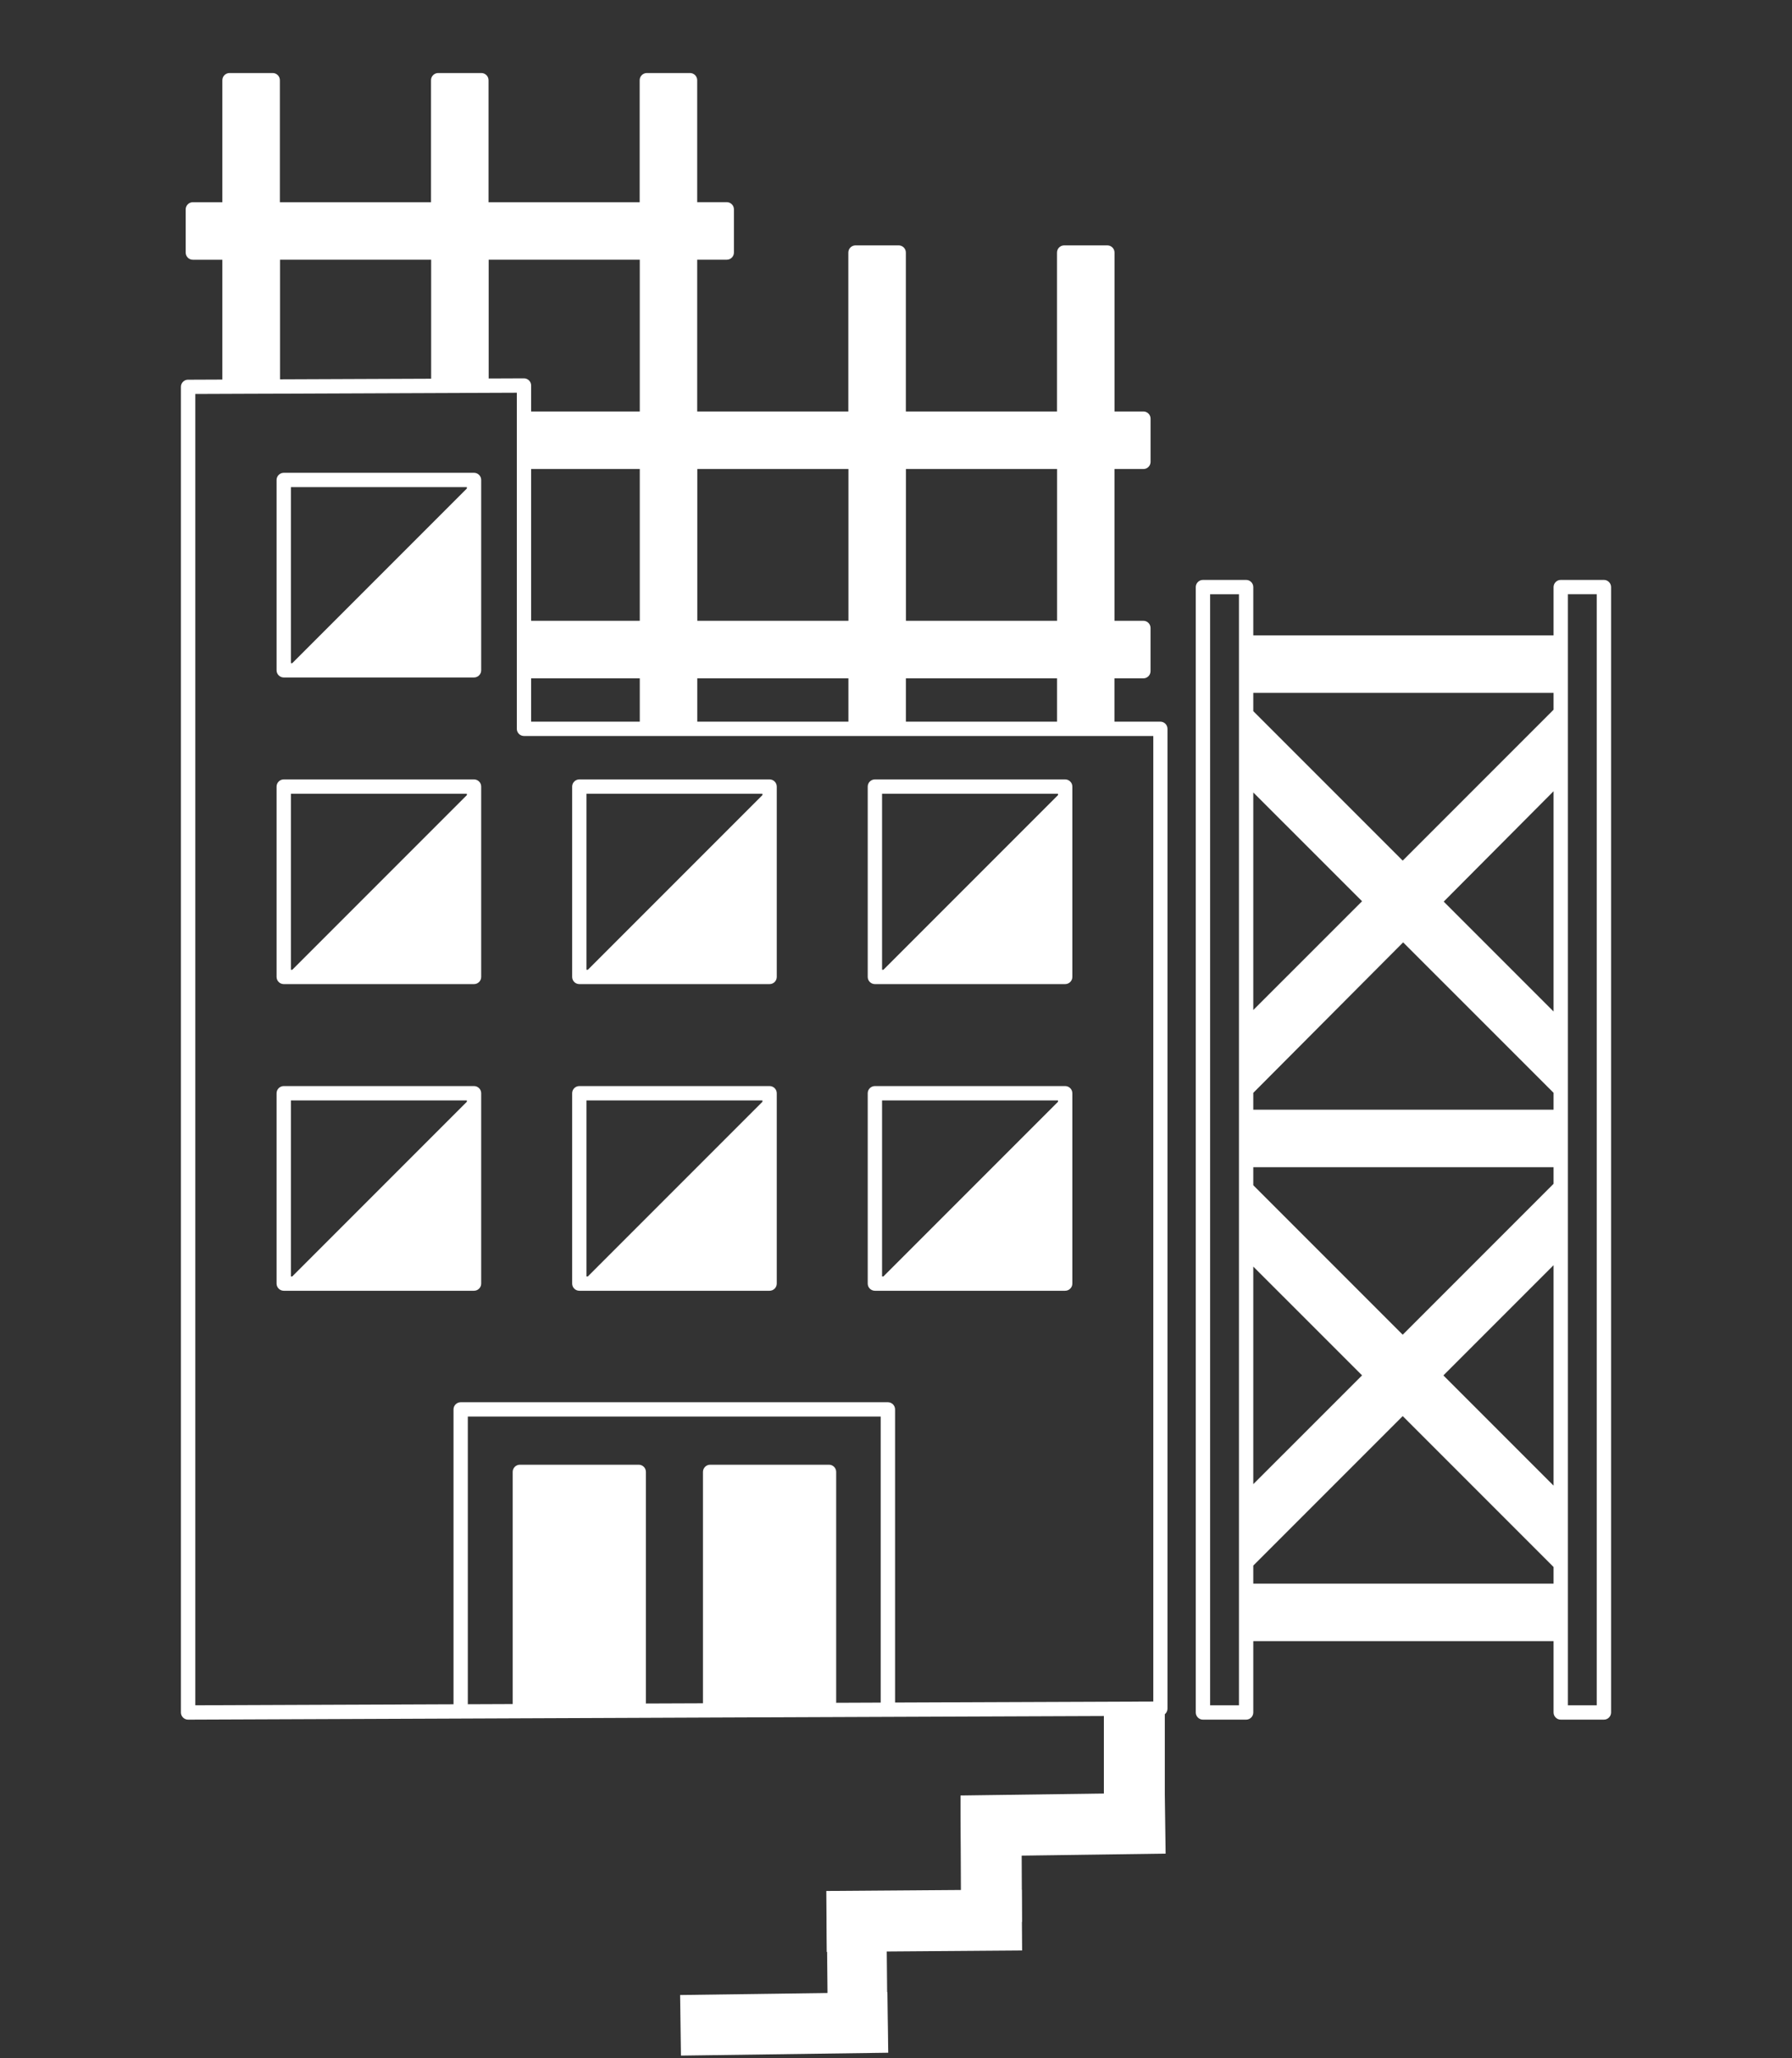 <svg xmlns="http://www.w3.org/2000/svg" width="500" height="574" viewBox="0 0 500 574" fill="none"><rect x="0" y="0" width="500" height="574" fill="#333333" stroke="none"/><path d="M52.471 105.897C51.37 105.897 50.48 106.797 50.48 107.897V477.627C50.48 478.157 50.691 478.667 51.071 479.047C51.45 479.417 51.95 479.627 52.48 479.627L128.51 479.327H128.52L173.34 479.147L178.21 479.127L198.12 479.047L231.29 478.917L323.76 478.557C324.86 478.557 325.75 477.657 325.75 476.557V203.277C325.75 202.177 324.85 201.277 323.75 201.277H310.95V189.197H319.02C320.12 189.197 321.02 188.297 321.02 187.197V175.147C321.021 174.618 320.812 174.111 320.439 173.736C320.066 173.361 319.559 173.149 319.03 173.147H310.96V130.817H319.03C320.13 130.817 321.03 129.917 321.03 128.817V116.767C321.031 116.238 320.822 115.731 320.449 115.356C320.076 114.981 319.569 114.769 319.04 114.767H310.97V70.437C310.97 69.337 310.07 68.437 308.97 68.437H296.92C295.82 68.437 294.92 69.337 294.92 70.437V114.767H252.75V70.437C252.75 69.337 251.85 68.437 250.75 68.437H238.7C237.6 68.437 236.7 69.337 236.7 70.437V114.767H194.53V72.437H202.78C203.88 72.437 204.78 71.537 204.78 70.437V58.387C204.78 57.287 203.88 56.387 202.78 56.387H194.53V22.367C194.53 21.267 193.63 20.367 192.53 20.367H180.48C179.38 20.367 178.48 21.267 178.48 22.367V56.397H136.31V22.367C136.31 21.267 135.41 20.367 134.31 20.367H122.26C121.16 20.367 120.26 21.267 120.26 22.367V56.397H78.091V22.367C78.091 21.267 77.191 20.367 76.091 20.367H64.04C62.941 20.367 62.041 21.267 62.041 22.367V56.397H53.81C52.711 56.397 51.81 57.297 51.81 58.397V70.447C51.81 71.547 52.711 72.447 53.81 72.447H62.041V105.867L52.431 105.907L52.471 105.897ZM245.73 474.877L233.31 474.927V410.527C233.31 409.427 232.41 408.527 231.31 408.527H198.14C197.04 408.527 196.14 409.427 196.14 410.527V475.067L180.22 475.127V410.527C180.22 409.427 179.32 408.527 178.22 408.527H145.05C143.95 408.527 143.05 409.427 143.05 410.527V475.277L130.53 475.327V395.097H245.73V474.877ZM294.93 189.197V201.277H252.76V189.197H294.93ZM236.72 189.197V201.277H194.55V189.197H236.72ZM178.51 189.197V201.277H148.2V189.197H178.51ZM120.3 72.437V105.627L78.13 105.797V72.437H120.3ZM178.51 130.817V173.147H148.2V130.817H178.51ZM194.56 130.817H236.73V173.147H194.56V130.817ZM294.94 173.147H252.77V130.817H294.94V173.147ZM136.34 72.437H178.51V114.767H148.2V107.527C148.2 106.997 147.99 106.487 147.61 106.107C147.23 105.737 146.73 105.527 146.2 105.527L136.35 105.567V72.437H136.34ZM69.621 109.827L76.13 109.807H76.16L144.2 109.537V203.277C144.2 204.377 145.1 205.277 146.2 205.277H321.79V474.577L249.74 474.857V393.097C249.74 391.997 248.84 391.097 247.74 391.097H128.54C127.44 391.097 126.54 391.997 126.54 393.097V475.337L54.49 475.617V109.887L69.63 109.827H69.621Z" fill="white"></path><path d="M79.171 188.957H132.261C133.361 188.957 134.261 188.057 134.261 186.957V133.867C134.261 132.767 133.361 131.867 132.261 131.867H79.171C78.071 131.867 77.171 132.767 77.171 133.867V186.957C77.171 188.057 78.071 188.957 79.171 188.957ZM81.171 135.867H130.261V136.247L81.551 184.957H81.171V135.867ZM79.171 274.477H132.261C133.361 274.477 134.261 273.577 134.261 272.477V219.387C134.261 218.287 133.361 217.387 132.261 217.387H79.171C78.071 217.387 77.171 218.287 77.171 219.387V272.477C77.171 273.577 78.071 274.477 79.171 274.477ZM81.171 221.387H130.261V221.767L81.551 270.477H81.171V221.387ZM79.171 360.007H132.261C133.361 360.007 134.261 359.107 134.261 358.007V304.917C134.261 303.817 133.361 302.917 132.261 302.917H79.171C78.071 302.917 77.171 303.817 77.171 304.917V358.007C77.171 359.107 78.071 360.007 79.171 360.007ZM81.171 306.917H130.261V307.297L81.551 356.007H81.171V306.917ZM161.641 274.477H214.731C215.831 274.477 216.731 273.577 216.731 272.477V219.387C216.731 218.287 215.831 217.387 214.731 217.387H161.641C160.541 217.387 159.641 218.287 159.641 219.387V272.477C159.641 273.577 160.541 274.477 161.641 274.477ZM163.641 221.387H212.731V221.767L164.021 270.477H163.641V221.387ZM244.111 274.477H297.201C298.301 274.477 299.201 273.577 299.201 272.477V219.387C299.201 218.287 298.301 217.387 297.201 217.387H244.111C243.011 217.387 242.111 218.287 242.111 219.387V272.477C242.111 273.577 243.011 274.477 244.111 274.477ZM246.111 221.387H295.201V221.767L246.491 270.477H246.111V221.387ZM161.641 360.007H214.731C215.831 360.007 216.731 359.107 216.731 358.007V304.917C216.731 303.817 215.831 302.917 214.731 302.917H161.641C160.541 302.917 159.641 303.817 159.641 304.917V358.007C159.641 359.107 160.541 360.007 161.641 360.007ZM163.641 306.917H212.731V307.297L164.021 356.007H163.641V306.917ZM244.111 360.007H297.201C298.301 360.007 299.201 359.107 299.201 358.007V304.917C299.201 303.817 298.301 302.917 297.201 302.917H244.111C243.011 302.917 242.111 303.817 242.111 304.917V358.007C242.111 359.107 243.011 360.007 244.111 360.007ZM246.111 306.917H295.201V307.297L246.491 356.007H246.111V306.917ZM435.471 479.627H447.521C448.621 479.627 449.521 478.727 449.521 477.627V163.747C449.521 162.647 448.621 161.747 447.521 161.747H435.471C434.371 161.747 433.471 162.647 433.471 163.747V177.217H349.691V163.747C349.691 162.647 348.791 161.747 347.691 161.747H335.641C334.541 161.747 333.641 162.647 333.641 163.747V477.627C333.641 478.727 334.541 479.627 335.641 479.627H347.691C348.791 479.627 349.691 478.727 349.691 477.627V457.737H433.471V477.627C433.471 478.727 434.371 479.627 435.471 479.627ZM349.691 193.257H433.471V197.947L391.381 240.037L349.691 198.347V193.267V193.257ZM433.471 441.687H349.691V436.657L391.381 394.967L433.471 437.057V441.687ZM433.471 414.357L402.731 383.617L433.471 352.877V414.357ZM349.691 353.267L380.041 383.607L349.691 413.947V353.257V353.267ZM433.471 282.117L402.821 251.467L433.471 220.687V282.117ZM349.691 221.027L380.041 251.367L349.691 281.707V221.017V221.027ZM433.471 304.807V309.507H349.691V304.807L391.501 262.837L433.481 304.807H433.471ZM349.691 325.547H433.471V330.177L391.381 372.267L349.691 330.577V325.557V325.547ZM437.471 165.727H445.521V475.627H437.471V165.777V165.727ZM345.691 179.197V475.627H337.641V165.747H345.691V179.217V179.197Z" fill="white"></path><rect x="307.999" y="475" width="17" height="27" fill="white"></rect><rect x="268.232" y="517.781" width="17" height="57" transform="rotate(-90.788 268.232 517.781)" fill="white"></rect><rect x="285.146" y="536.062" width="17" height="34.066" transform="rotate(179.752 285.146 536.062)" fill="white"></rect><rect x="230.682" y="544.414" width="17" height="54.511" transform="rotate(-90.43 230.682 544.414)" fill="white"></rect><rect x="247.657" y="569.008" width="16.64" height="33.659" transform="rotate(179.447 247.657 569.008)" fill="white"></rect><rect x="189.996" y="573.328" width="16.898" height="57.84" transform="rotate(-90.79 189.996 573.328)" fill="white"></rect></svg>